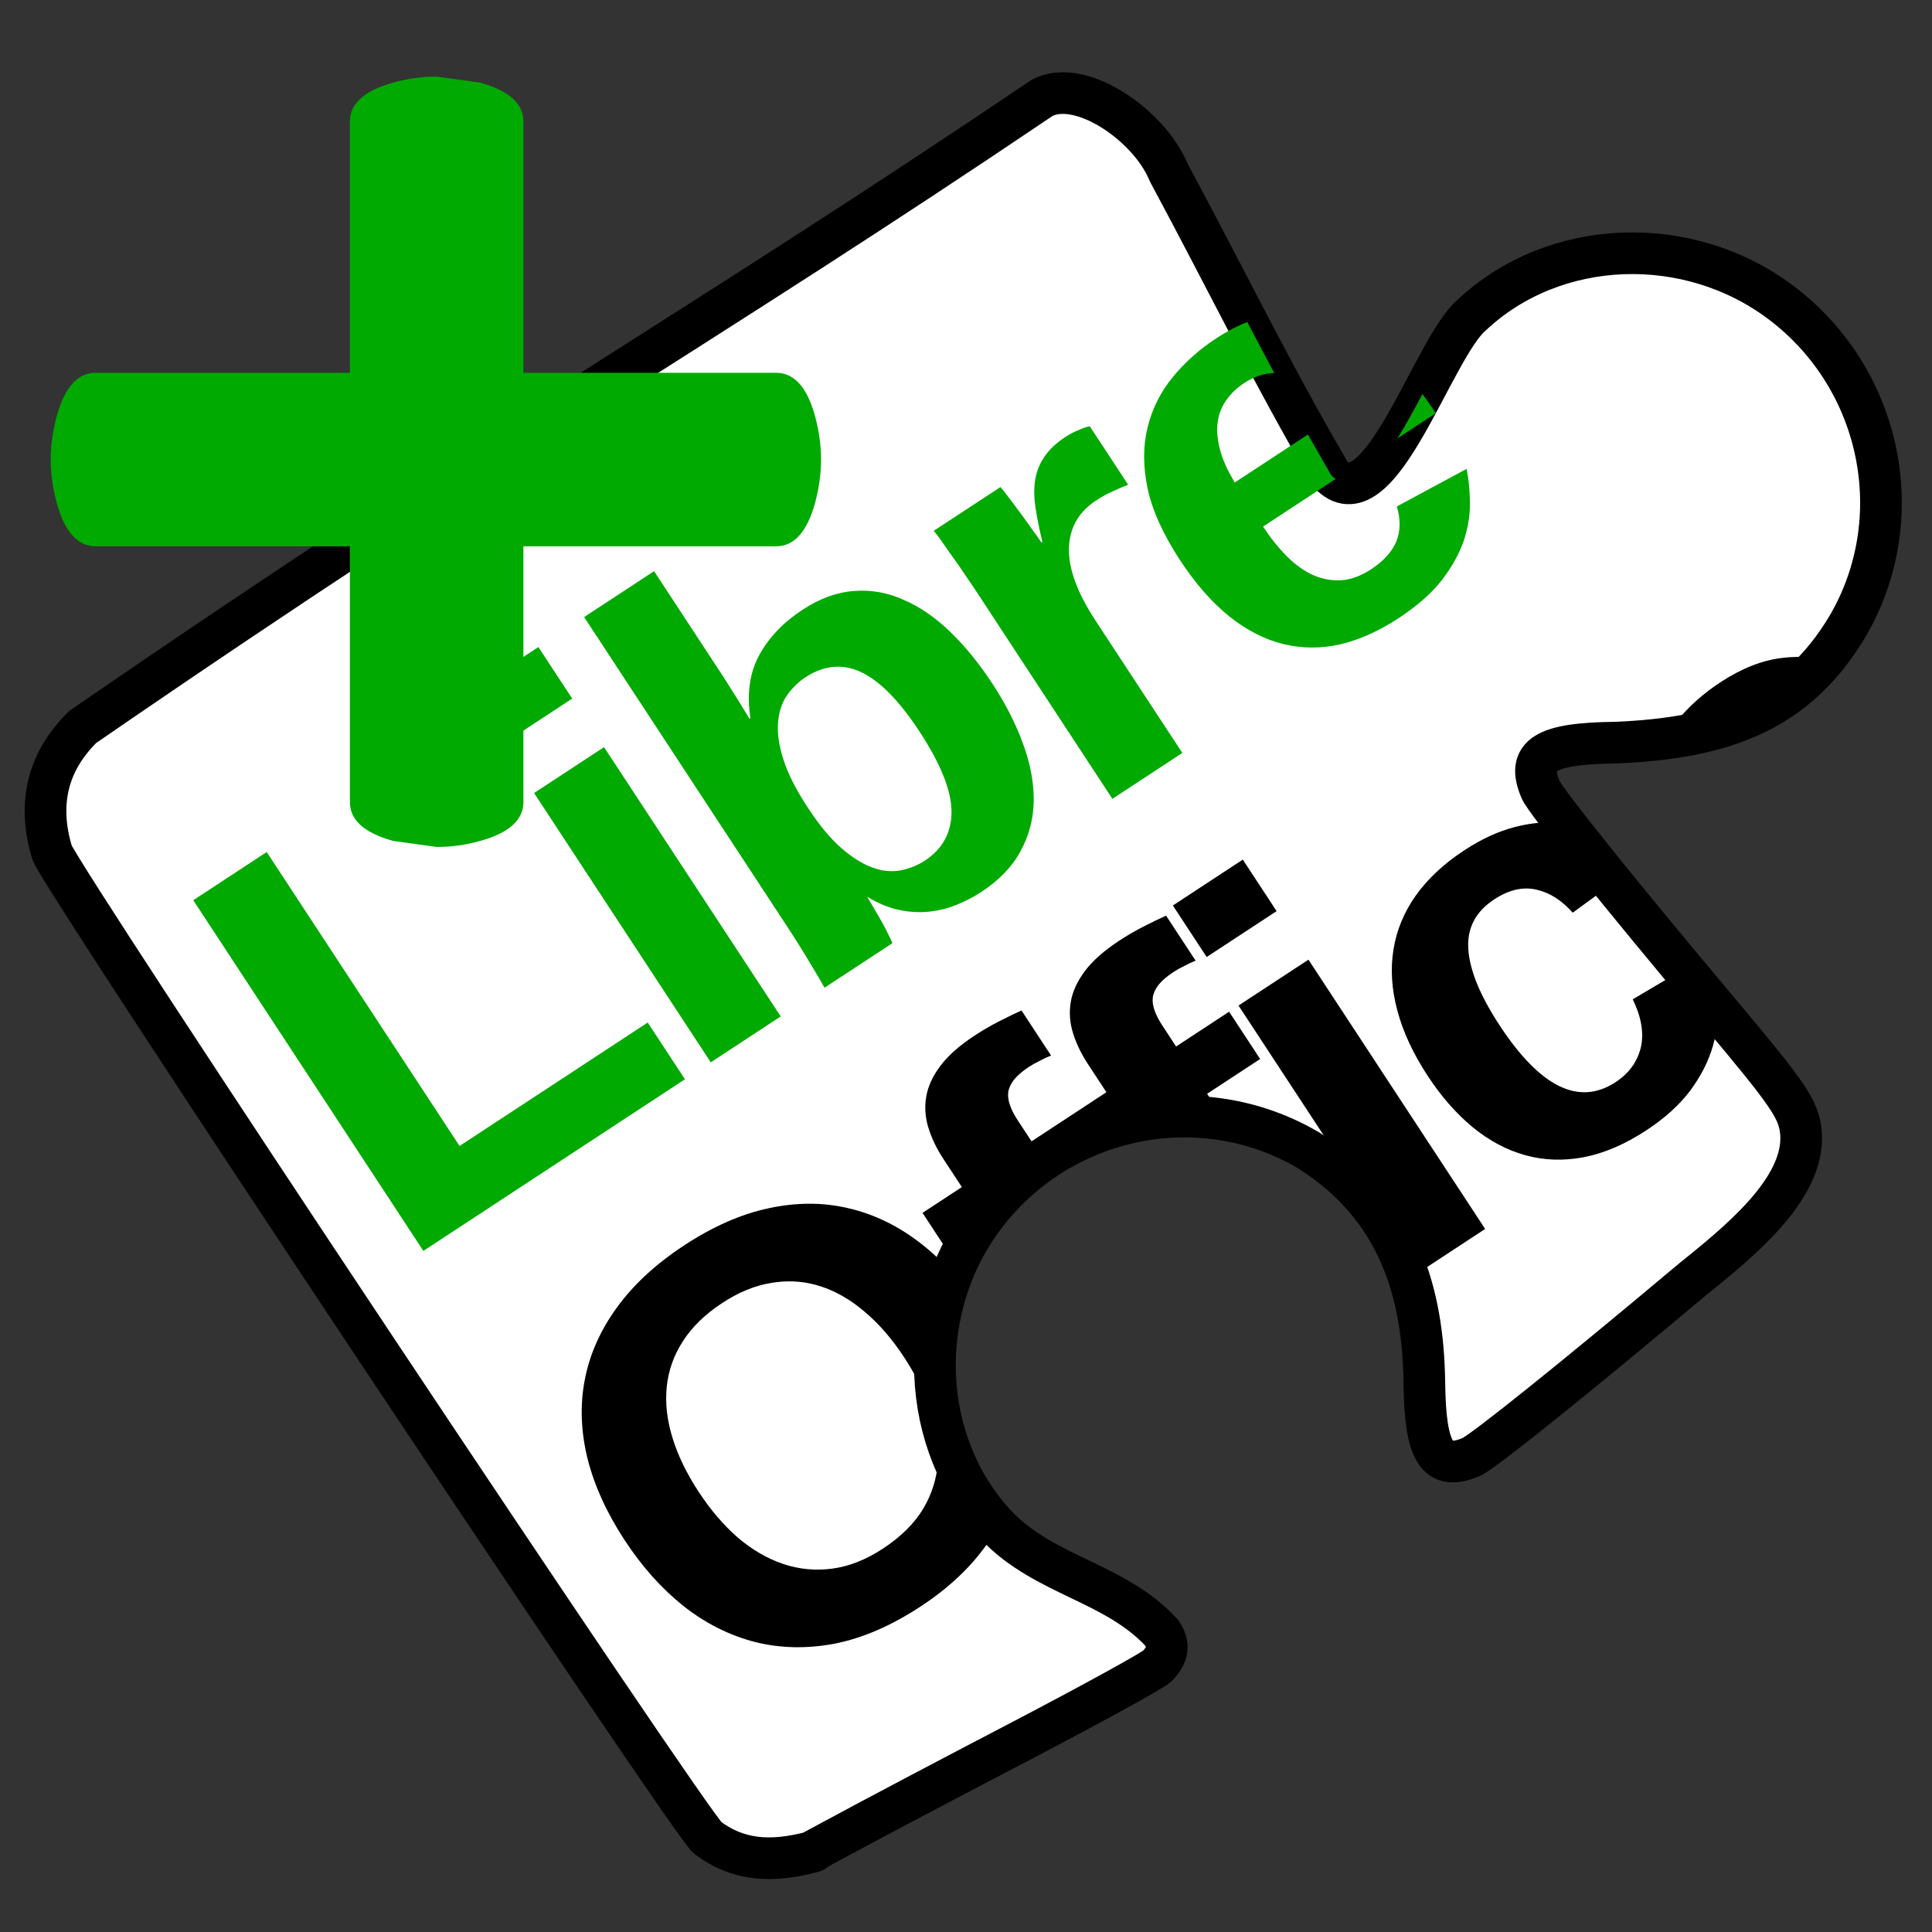 <?xml version="1.0" encoding="UTF-8" standalone="no"?>
<!-- Created with Inkscape (http://www.inkscape.org/) -->
<svg xmlns:dc="http://purl.org/dc/elements/1.1/" xmlns:cc="http://creativecommons.org/ns#" xmlns:rdf="http://www.w3.org/1999/02/22-rdf-syntax-ns#" xmlns:svg="http://www.w3.org/2000/svg" xmlns="http://www.w3.org/2000/svg" xmlns:sodipodi="http://sodipodi.sourceforge.net/DTD/sodipodi-0.dtd" xmlns:inkscape="http://www.inkscape.org/namespaces/inkscape" width="48" height="48" viewBox="0 0 570.424 570.424" id="svg2" inkscape:version="0.91 r13725" sodipodi:docname="icon_extension_off.svg">
  <rect x="0" y="0" width="570.424" height="570.424" fill="#333333" stroke="none"/>
  <defs id="defs4"></defs>
  <g inkscape:label="Calque 1" inkscape:groupmode="layer" id="layer1" transform="translate(-26.111,-74.205)">
    <path sodipodi:nodetypes="csscccsccsccsccssccsccccc" inkscape:connector-curvature="0" id="path4317" d="m 50.565,288.82 c -10.402,10.209 -13.444,22.621 -9.092,37.082 2.04,6.777 188.653,287.25 193.559,290.911 8.535,6.37 18.055,7.659 31.342,4.039 l 0.257,-0.389 c 21.056,-11.393 42.947,-22.834 61.135,-32.342 20.806,-10.873 38.812,-20.774 40.013,-22 3.282,-3.352 3.678,-6.301 1.326,-9.837 -13.724,-14.928 -34.502,-16.733 -48.729,-31.617 -22.865,-24.342 -24.407,-63.867 -3.566,-91.413 22.535,-29.785 63.876,-38.166 95.688,-19.4 27.158,17.085 33.764,42.918 34.148,68.269 0.214,21.011 3.713,26.592 13.927,22.218 3.371,-1.444 30.85,-23.506 64.905,-52.113 13.385,-10.818 33.521,-26.688 32.392,-43.319 -0.635,-7.147 -3.187,-10.92 -24.764,-36.607 -28.607,-34.056 -50.668,-61.532 -52.112,-64.904 -4.374,-10.215 1.208,-13.716 22.219,-13.93 31.408,-1.344 53.127,-8.906 68.269,-34.148 18.767,-31.813 10.386,-73.151 -19.399,-95.687 -27.546,-20.841 -67.071,-19.299 -91.413,3.566 -11.454,9.685 -26.978,61.158 -41.456,47.402 -17.612,-30.081 -30.508,-56.874 -48.056,-89.496 -5.693,-13.967 -26.149,-27.998 -37.373,-21.998 -101.157,68.318 -157.591,99.238 -283.221,185.71 z" style="fill:#ffffff;fill-opacity:1;stroke:#000000;stroke-width:12.3;stroke-linecap:round;stroke-linejoin:round;stroke-miterlimit:4;stroke-dasharray:none;stroke-opacity:1"></path>
    <path inkscape:connector-curvature="0" style="fill:#00aa00;fill-opacity:1;stroke:none;stroke-width:12.3;stroke-linecap:round;stroke-linejoin:round;stroke-miterlimit:4;stroke-dasharray:none;stroke-opacity:1" d="m 394.357,169.266 c -3.01,1.198 -6.072,2.816 -9.184,4.857 -4.997,3.279 -9.282,7.107 -12.857,11.484 -3.575,4.378 -6.04,9.324 -7.396,14.84 -1.34,5.434 -1.336,11.422 0.014,17.965 1.399,6.511 4.588,13.565 9.57,21.158 4.596,7.006 9.471,12.567 14.625,16.684 5.122,4.068 10.442,6.78 15.957,8.137 5.483,1.308 11.065,1.325 16.746,0.051 5.698,-1.356 11.413,-3.915 17.145,-7.676 5.634,-3.696 9.961,-7.516 12.98,-11.459 3.036,-4.024 5.186,-7.958 6.449,-11.801 1.231,-3.891 1.795,-7.625 1.691,-11.201 -0.055,-3.608 -0.382,-6.828 -0.979,-9.66 l -20.582,11.088 c 1.142,3.876 1.077,7.353 -0.197,10.432 -1.306,3.029 -3.773,5.733 -7.398,8.111 -2.988,1.961 -5.921,3.044 -8.799,3.25 -2.91,0.157 -5.702,-0.357 -8.375,-1.547 -2.705,-1.239 -5.284,-3.087 -7.736,-5.543 -2.484,-2.505 -4.818,-5.423 -7.004,-8.754 l 21.434,-14.062 c -0.416,-0.289 -0.832,-0.622 -1.246,-1.016 -2.396,-4.093 -4.694,-8.119 -6.939,-12.113 l -21.588,14.162 c -2.152,-3.494 -3.614,-6.738 -4.389,-9.734 -0.774,-2.996 -0.998,-5.688 -0.672,-8.074 0.343,-2.468 1.196,-4.639 2.559,-6.514 1.379,-1.956 3.122,-3.626 5.229,-5.008 2.919,-1.915 5.892,-2.904 8.918,-2.99 -2.678,-5.001 -5.337,-10.027 -7.975,-15.066 z m 51.734,21.277 c -2.406,4.528 -4.877,9.079 -7.385,13.104 l 11.318,-7.426 -0.385,-0.588 c -1.162,-1.772 -2.347,-3.465 -3.549,-5.09 z m -98.219,9.525 c -0.83,0.124 -1.922,0.49 -3.275,1.098 -1.336,0.526 -2.617,1.191 -3.842,1.994 -2.89,1.896 -5.027,3.928 -6.408,6.096 -1.413,2.119 -2.298,4.453 -2.658,7.002 -0.343,2.468 -0.275,5.19 0.207,8.168 0.45,2.929 1.109,6.175 1.977,9.74 l -0.295,0.193 c -0.675,-1.029 -1.608,-2.344 -2.799,-3.945 -1.174,-1.683 -2.371,-3.35 -3.594,-5 -1.223,-1.65 -2.351,-3.153 -3.381,-4.51 -1.062,-1.405 -1.835,-2.369 -2.318,-2.893 l -19.693,12.92 c 0.516,0.573 1.263,1.555 2.244,2.943 0.949,1.34 2.026,2.874 3.232,4.605 1.223,1.65 2.461,3.431 3.715,5.342 1.303,1.878 2.518,3.676 3.643,5.391 l 39.92,60.846 20.65,-13.549 -25.602,-39.021 c -5.368,-8.181 -7.998,-15.286 -7.889,-21.314 0.158,-6.061 2.809,-10.777 7.953,-14.152 1.862,-1.221 3.534,-2.145 5.018,-2.768 1.5,-0.704 3.01,-1.342 4.525,-1.916 L 347.873,200.068 Z m -128.646,42.777 -20.65,13.549 59.643,90.902 c 2.668,4.066 4.972,7.739 6.914,11.02 1.959,3.2 3.428,5.705 4.406,7.516 l 20.062,-13.162 c -0.159,-0.456 -0.512,-1.206 -1.057,-2.25 -0.496,-1.076 -1.097,-2.26 -1.803,-3.549 -0.738,-1.338 -1.515,-2.684 -2.334,-4.039 -0.77,-1.387 -1.493,-2.594 -2.168,-3.623 l 0.146,-0.098 c 3.009,1.81 5.99,3.044 8.943,3.699 2.953,0.656 5.853,0.855 8.699,0.6 2.846,-0.255 5.604,-0.91 8.277,-1.963 2.673,-1.053 5.186,-2.35 7.537,-3.893 5.242,-3.439 9.099,-7.441 11.57,-12.006 2.52,-4.597 3.824,-9.554 3.912,-14.867 0.056,-5.363 -0.984,-10.952 -3.119,-16.77 -2.118,-5.899 -5.154,-11.861 -9.107,-17.887 -3.889,-5.928 -8.036,-11.02 -12.441,-15.277 -4.405,-4.258 -8.998,-7.413 -13.777,-9.463 -4.762,-2.131 -9.639,-2.996 -14.631,-2.594 -5.024,0.353 -10.085,2.2 -15.18,5.543 -5.732,3.761 -10.007,8.249 -12.824,13.461 -2.817,5.212 -3.674,11.382 -2.572,18.508 l -0.295,0.191 c -0.819,-1.355 -1.686,-2.783 -2.602,-4.285 -0.787,-1.306 -1.663,-2.692 -2.627,-4.162 -0.947,-1.551 -1.934,-3.11 -2.963,-4.678 L 219.226,242.846 Z m -34.156,22.41 -20.65,13.549 9.98,15.211 20.65,-13.549 -9.98,-15.211 z m 88.133,5.791 c 2.415,-0.049 4.825,0.5 7.234,1.648 5.506,2.624 11.217,8.443 17.131,17.457 6.3,9.602 9.459,17.516 9.479,23.74 -0.013,6.175 -2.641,10.983 -7.883,14.422 -2.107,1.382 -4.46,2.332 -7.064,2.85 -2.604,0.517 -5.366,0.261 -8.283,-0.768 -2.918,-1.029 -5.991,-2.938 -9.221,-5.725 -3.23,-2.786 -6.548,-6.776 -9.955,-11.969 -3.504,-5.34 -5.907,-10.07 -7.209,-14.191 -1.334,-4.17 -1.868,-7.815 -1.602,-10.934 0.235,-3.167 1.106,-5.843 2.617,-8.025 1.511,-2.183 3.321,-3.964 5.428,-5.346 3.114,-2.043 6.224,-3.097 9.328,-3.16 z m -68.75,23.75 -20.65,13.549 52.168,79.512 20.65,-13.549 -52.168,-79.512 z m -99.6,30.975 -21.678,14.223 67.934,103.541 77.232,-50.674 -10.992,-16.754 -55.555,36.449 -56.941,-86.785 z" id="path4147"></path>
    <g style="font-style:normal;font-variant:normal;font-weight:normal;font-stretch:normal;font-size:441.629px;line-height:125%;font-family:'Lilita One';-inkscape-font-specification:'Lilita One';letter-spacing:0px;word-spacing:0px;fill:#00aa00;fill-opacity:1;stroke:none;stroke-width:6;stroke-linecap:butt;stroke-linejoin:miter;stroke-miterlimit:4;stroke-dasharray:none;stroke-opacity:1" id="text4152">
      <path d="m 180.646,110.078 0,74.194 74.635,0 q 7.949,0 11.482,12.807 1.767,6.624 1.767,12.807 0,6.183 -1.767,12.807 -3.533,12.807 -11.482,12.807 l -74.635,0 0,75.519 q 0,7.949 -12.807,11.482 -6.183,1.767 -12.807,1.767 l -12.807,-1.767 Q 129.417,318.968 129.417,311.019 l 0,-75.519 -75.077,0 q -7.949,0 -11.482,-12.807 -1.767,-6.624 -1.767,-12.807 0,-6.183 1.767,-12.807 3.533,-12.807 11.482,-12.807 l 75.077,0 0,-74.194 q 0,-7.949 12.807,-11.482 6.183,-1.767 12.807,-1.767 l 12.807,1.767 q 12.807,3.533 12.807,11.482 z" style="" id="path4145"></path>
    </g>
    <path inkscape:connector-curvature="0" style="fill:#000000;fill-opacity:1;stroke:none;stroke-width:12.3;stroke-linecap:round;stroke-linejoin:round;stroke-miterlimit:4;stroke-dasharray:none;stroke-opacity:1" d="m 556.566,268.16 c -1.439,0.016 -2.893,0.12 -4.361,0.312 -5.856,0.688 -11.919,3.089 -18.189,7.203 -4.997,3.279 -9.284,7.107 -12.859,11.484 -1.332,1.631 -2.508,3.34 -3.531,5.129 19.78,-2.538 35.092,-9.002 46.994,-23.26 -2.632,-0.608 -5.317,-0.899 -8.053,-0.869 z m -72.453,48.855 c -3.434,-0.047 -6.994,0.406 -10.682,1.354 -4.868,1.232 -9.876,3.535 -15.02,6.91 -6.026,3.954 -10.803,8.419 -14.334,13.398 -3.482,4.947 -5.666,10.271 -6.553,15.969 -0.919,5.649 -0.532,11.631 1.16,17.949 1.66,6.269 4.659,12.711 8.998,19.324 3.986,6.075 8.418,11.121 13.297,15.139 4.846,3.968 10.01,6.711 15.492,8.23 5.482,1.519 11.218,1.716 17.207,0.59 6.038,-1.158 12.215,-3.811 18.535,-7.957 5.438,-3.568 9.766,-7.492 12.982,-11.775 3.185,-4.332 5.412,-8.737 6.68,-13.213 0.988,-3.504 1.453,-6.978 1.402,-10.422 -0.064,-0.077 -0.109,-0.13 -0.174,-0.207 -3.426,-4.079 -6.743,-8.05 -9.957,-11.91 l -14.965,8.861 c 2.577,5.317 3.364,10.092 2.357,14.326 -1.038,4.185 -3.516,7.563 -7.436,10.135 -10.827,7.104 -22.252,1.494 -34.273,-16.828 -5.689,-8.671 -8.754,-16.12 -9.195,-22.348 -0.442,-6.228 2.105,-11.159 7.641,-14.791 4.311,-2.829 8.446,-3.789 12.404,-2.883 3.927,0.858 7.518,3.128 10.773,6.809 l 11.832,-8.629 c -5.78,-7.121 -10.545,-13.102 -14.135,-17.736 -0.216,-0.026 -0.429,-0.06 -0.646,-0.082 -1.116,-0.126 -2.248,-0.197 -3.393,-0.213 z m -91.061,10.99 -20.65,13.549 9.98,15.211 20.648,-13.547 -9.979,-15.213 z m -22.656,16.547 c -2.006,0.895 -4.24,1.976 -6.703,3.242 -2.414,1.234 -4.799,2.621 -7.15,4.164 -4.458,2.925 -7.826,5.907 -10.107,8.945 -2.281,3.039 -3.677,6.092 -4.188,9.16 -0.51,3.068 -0.281,6.14 0.688,9.219 0.937,3.03 2.402,6.064 4.395,9.102 l 5.447,8.305 -11.609,7.617 -10.494,6.885 -4.1,-6.246 c -1.029,-1.568 -1.78,-3.036 -2.258,-4.404 -0.51,-1.418 -0.679,-2.743 -0.508,-3.977 0.221,-1.266 0.816,-2.498 1.783,-3.693 1.017,-1.228 2.48,-2.467 4.391,-3.721 0.931,-0.611 1.982,-1.198 3.156,-1.758 1.191,-0.641 2.292,-1.153 3.303,-1.535 l -8.727,-13.301 c -2.006,0.895 -4.24,1.976 -6.703,3.242 -2.414,1.234 -4.797,2.621 -7.148,4.164 -4.458,2.925 -7.828,5.907 -10.109,8.945 -2.281,3.039 -3.677,6.092 -4.188,9.16 -0.51,3.068 -0.279,6.14 0.689,9.219 0.937,3.03 2.4,6.062 4.393,9.1 l 5.449,8.305 -11.611,7.617 9.16,13.963 1.971,-1.293 c 1.998,-4.079 4.386,-8.012 7.193,-11.723 16.957,-22.412 44.561,-32.701 70.742,-28.428 l -5.037,-7.678 15.652,-10.27 -9.162,-13.963 -15.652,10.271 -4.098,-6.248 c -1.029,-1.568 -1.782,-3.036 -2.26,-4.404 -0.51,-1.418 -0.677,-2.743 -0.506,-3.977 0.221,-1.266 0.814,-2.496 1.781,-3.691 1.017,-1.228 2.48,-2.469 4.391,-3.723 0.931,-0.611 1.984,-1.196 3.158,-1.756 1.191,-0.641 2.292,-1.155 3.303,-1.537 l -8.727,-13.301 z m 42.037,12.996 -20.648,13.547 37.424,57.039 c 3.667,4.302 6.605,8.88 8.955,13.648 l 5.789,8.824 20.648,-13.549 -52.168,-79.51 z M 264.91,429.609 c -3.896,0.016 -7.883,0.467 -11.961,1.355 -8.106,1.744 -16.371,5.382 -24.797,10.91 -8.426,5.529 -15.079,11.68 -19.955,18.453 -4.86,6.692 -8.009,13.804 -9.445,21.334 -1.42,7.449 -1.142,15.186 0.83,23.213 2.021,7.994 5.683,16.034 10.986,24.117 5.111,7.789 10.899,14.26 17.361,19.41 6.512,5.118 13.523,8.648 21.033,10.588 7.478,1.891 15.334,2.062 23.568,0.514 8.251,-1.63 16.713,-5.289 25.385,-10.979 8.181,-5.368 14.67,-11.446 19.465,-18.236 1.227,-1.728 2.342,-3.484 3.35,-5.266 -0.117,-0.12 -0.237,-0.234 -0.354,-0.355 -18.504,-19.698 -23.037,-49.338 -13.051,-74.527 -3.125,-3.514 -6.425,-6.604 -9.912,-9.244 -6.578,-5.005 -13.606,-8.347 -21.086,-10.027 -3.715,-0.856 -7.522,-1.276 -11.418,-1.26 z m -5.461,22.922 c 2.98,0.027 5.909,0.497 8.787,1.412 4.605,1.464 8.99,3.983 13.156,7.557 4.183,3.492 8.059,7.957 11.627,13.395 3.471,5.291 6.098,10.577 7.879,15.855 1.749,5.23 2.452,10.305 2.107,15.227 -0.328,4.841 -1.793,9.446 -4.393,13.814 -2.632,4.32 -6.594,8.214 -11.885,11.686 -4.948,3.246 -9.902,5.201 -14.863,5.863 -4.962,0.662 -9.776,0.212 -14.445,-1.35 -4.669,-1.562 -9.127,-4.138 -13.375,-7.729 -4.231,-3.671 -8.115,-8.201 -11.65,-13.59 -3.568,-5.438 -6.145,-10.755 -7.732,-15.951 -1.619,-5.245 -2.184,-10.269 -1.693,-15.076 0.49,-4.807 2.076,-9.281 4.756,-13.422 2.696,-4.222 6.567,-7.988 11.613,-11.299 4.948,-3.246 9.845,-5.235 14.693,-5.963 1.824,-0.303 3.63,-0.446 5.418,-0.43 z" id="path4343"></path>
  </g>
</svg>
